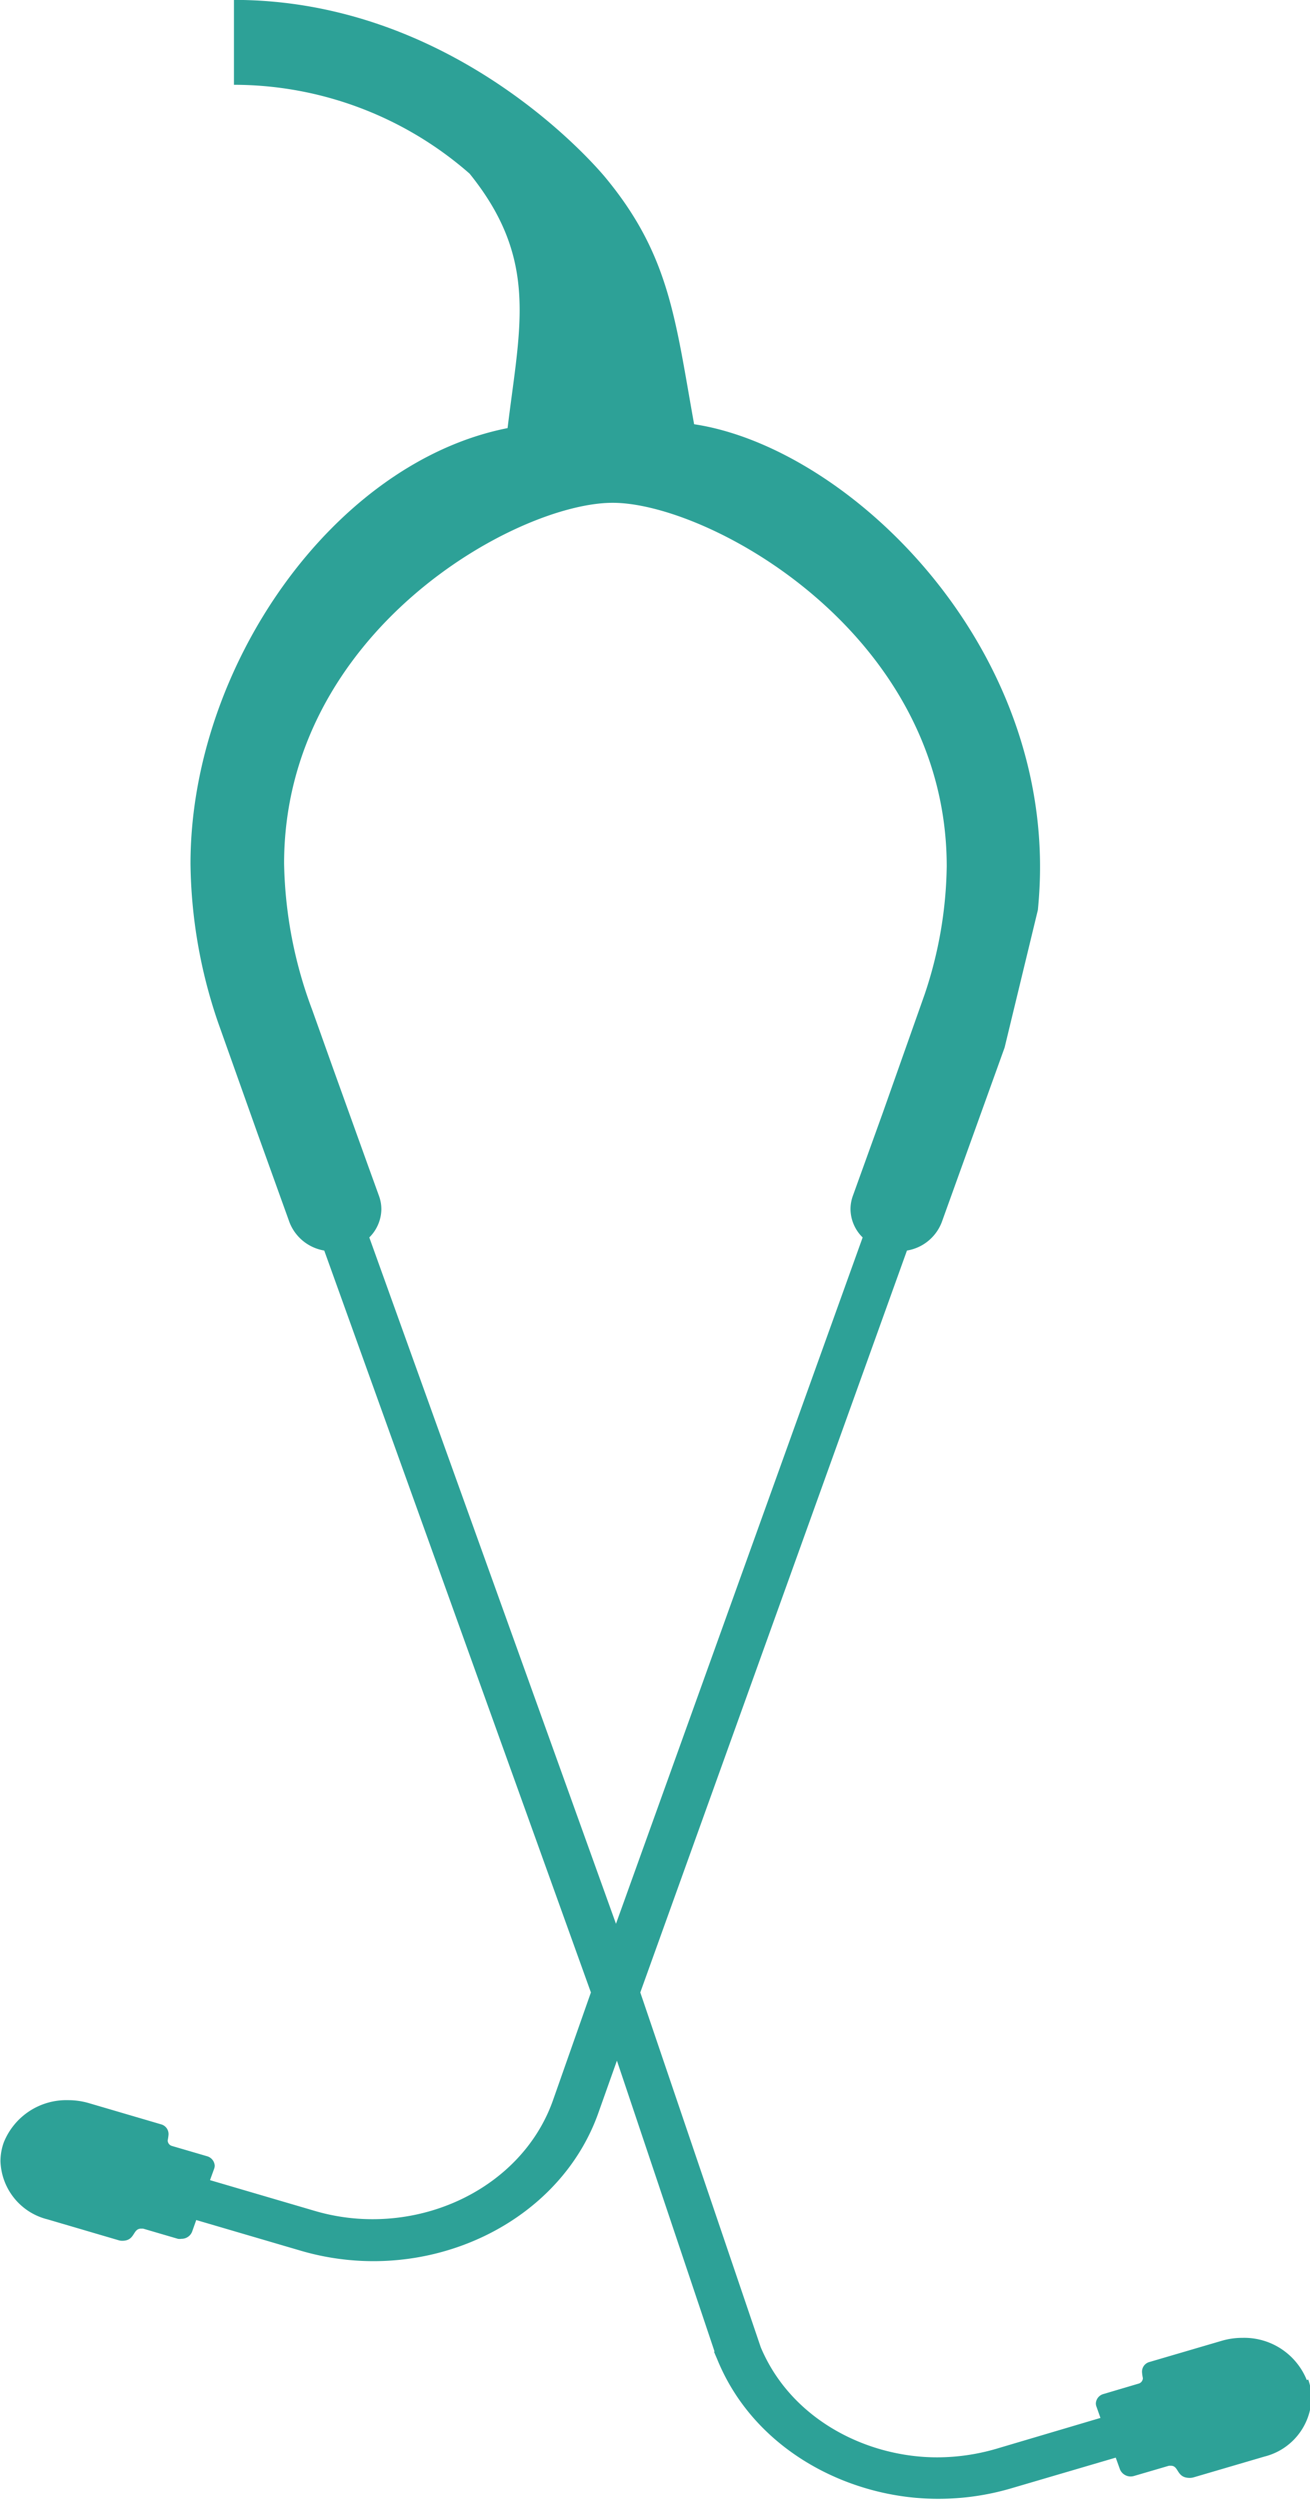 <svg xmlns="http://www.w3.org/2000/svg" viewBox="0 0 138.98 265.04"><defs><style>.cls-1{fill:#2da197;}</style></defs><title>image-health</title><g id="Layer_2" data-name="Layer 2"><g id="Layer_1-2" data-name="Layer 1"><path class="cls-1" d="M1826.54,293.49a4.29,4.29,0,0,0,1.28-3,4.16,4.16,0,0,0-.24-1.37l-1.27-3.51-3.67-10.2-2.14-6a46.31,46.31,0,0,1-3-15.56c0-24.56,24.64-38.25,34.86-38.25s35.44,13.85,35.44,38.55a44.15,44.15,0,0,1-2.34,13.56L1881,280.32l-3.17,8.79a4.18,4.18,0,0,0-.24,1.38,4.26,4.26,0,0,0,1.29,3l-26.17,72.77ZM1926,414.64a7.16,7.16,0,0,0-6.83-4.48,7.74,7.74,0,0,0-2.22.32l-7.64,2.24a1.06,1.06,0,0,0-.79,1.09,4.83,4.83,0,0,0,.09.62.62.62,0,0,1-.48.59l-3.68,1.09a1.09,1.09,0,0,0-.83,1,1,1,0,0,0,.06.33l.43,1.21L1893,421.94a22.43,22.43,0,0,1-6.22.89c-7.45,0-15.48-4-18.71-11.67l-12.78-37.62,28.29-78.66a4.78,4.78,0,0,0,3.69-3l6.67-18.52,3.53-14.59c.15-1.54.23-3.06.23-4.56,0-25-20.93-44.57-36.7-46.94-2-11.11-2.59-17.9-9.38-26.12-1.71-2.07-16.58-18.87-39.44-18.87v9a38,38,0,0,1,25,9.42c4.14,5.13,5.31,9.61,5.31,14.47,0,3.78-.71,7.79-1.28,12.51-18.44,3.64-33.64,25.27-33.64,46.2a53.52,53.52,0,0,0,2.93,16.83l4.14,11.64,3.43,9.53a4.8,4.8,0,0,0,3.69,3l28.29,78.66L1846,385.05c-2.75,7.66-10.64,12.53-19.1,12.53a21.63,21.63,0,0,1-6.18-.89l-11.08-3.25.44-1.21a1,1,0,0,0,.06-.33,1.11,1.11,0,0,0-.83-1l-3.69-1.08a.62.62,0,0,1-.47-.59,5.49,5.49,0,0,0,.09-.62,1.07,1.07,0,0,0-.8-1.09l-7.63-2.24a7.79,7.79,0,0,0-2.22-.32,7.15,7.15,0,0,0-6.83,4.48,5.91,5.91,0,0,0-.35,2,6.57,6.57,0,0,0,5,6.16l7.49,2.2a1.29,1.29,0,0,0,.43.07c1.39,0,1.08-1.29,2-1.29l.21,0,3.69,1.08a1.14,1.14,0,0,0,.37,0,1.2,1.2,0,0,0,1.14-.75l.44-1.24,11.08,3.25a27.45,27.45,0,0,0,7.72,1.11c10.56,0,20.4-6.09,23.83-15.63l2-5.63,10.36,30.85-.06,0c.11.3.24.57.36.86v0h0c3.94,9.62,14,14.75,23.42,14.75a27.5,27.5,0,0,0,7.77-1.12l11.07-3.25.45,1.25a1.23,1.23,0,0,0,1.51.69l3.69-1.08.2,0c.88,0,.57,1.29,2,1.29a1.52,1.52,0,0,0,.42-.06l7.5-2.2a6.59,6.59,0,0,0,5-6.17,5.91,5.91,0,0,0-.35-2" transform="translate(-1787.36 -162.29)"/></g></g></svg>